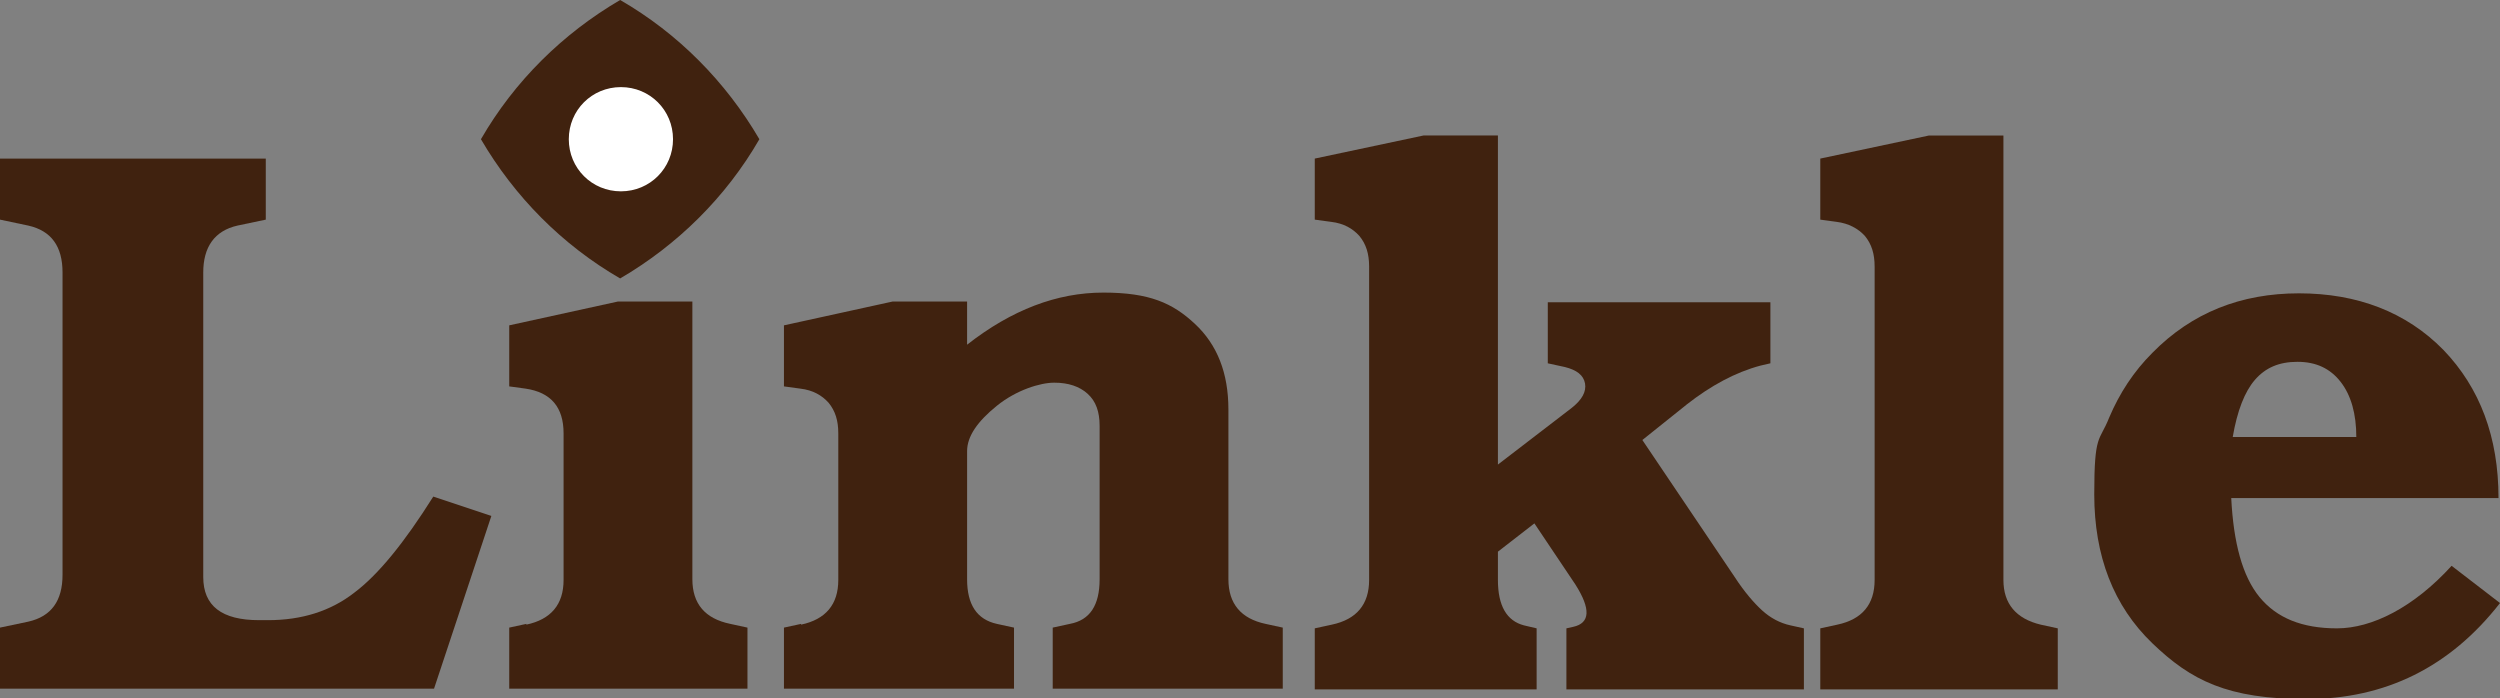 <?xml version="1.0" encoding="UTF-8"?>
<svg xmlns="http://www.w3.org/2000/svg" version="1.1" viewBox="0 0 335.8 93.8">
  <rect x="0" y="0" width="335.8" height="93.8" fill="#808080" stroke="none"/>
  <defs>
    <style>
      .cls-1 {
        fill: #fff;
      }

      .cls-2 {
        fill: #40220f;
      }
    </style>
  </defs>
  <!-- Generator: Adobe Illustrator 28.7.1, SVG Export Plug-In . SVG Version: 1.2.0 Build 142)  -->
  <g>
    <g id="_レイヤー_1" data-name="レイヤー_1">
      <path class="cls-2" d="M102,18.7c-4.5-7.7-10.9-14.2-18.7-18.7-7.7,4.5-14.2,10.9-18.7,18.7,4.5,7.7,10.9,14.2,18.7,18.7,7.7-4.5,14.2-10.9,18.7-18.7Z"/>
      <path class="cls-2" d="M31.9,30.3c-3.1.7-4.6,2.9-4.6,6.3v40.9c0,3.9,2.5,5.8,7.5,5.8h1.2c4.5,0,8.4-1.2,11.6-3.7,3.2-2.4,6.7-6.7,10.6-12.9l7.8,2.6-7.7,23.2H0v-8.2l3.8-.8c3.1-.7,4.6-2.8,4.6-6.3v-40.6c0-3.5-1.5-5.6-4.6-6.3l-3.8-.8v-8.2h35.7v8.2l-3.8.8Z"/>
      <path class="cls-2" d="M70.7,83.9c3.3-.7,5-2.7,5-6v-19.7c0-3.5-1.7-5.5-5.1-6l-2.2-.3v-8.2l14.6-3.2h10v37.3c0,3.3,1.7,5.3,5.1,6l2.3.5v8.2h-32v-8.2l2.3-.5Z"/>
      <path class="cls-2" d="M107.6,83.9c3.3-.7,5-2.7,5-6v-19.7c0-1.7-.4-3-1.3-4.1-.9-1-2.1-1.7-3.8-1.9l-2.2-.3v-8.2l14.6-3.2h10v5.8c6-4.7,12.1-7,18.3-7s9.3,1.4,12.3,4.2c3,2.8,4.5,6.6,4.5,11.5v22.8c0,3.3,1.7,5.3,5,6l2.3.5v8.2h-30.9v-8.2l2.3-.5c2.7-.5,4-2.5,4-6v-20.6c0-1.9-.5-3.3-1.6-4.3-1.1-1-2.6-1.5-4.5-1.5s-5.1,1-7.7,3.1c-2.6,2.1-4,4.1-4,6.1v17.2c0,3.4,1.3,5.4,4,6l2.3.5v8.2h-30.9v-8.2l2.3-.5Z"/>
      <path class="cls-2" d="M191.2,18.2h10v44.2l9.9-7.6c1.4-1.1,2-2.2,1.8-3.3-.2-1.1-1.1-1.8-2.7-2.2l-2.3-.5v-8.2h29.9v8.2l-1.3.3c-3.4.9-6.7,2.7-9.9,5.2l-6,4.8,12.4,18.4c1.3,2,2.6,3.5,3.7,4.5,1.1,1,2.4,1.7,3.8,2l1.8.4v8.2h-31.9v-8.2l.9-.2c2.3-.5,2.4-2.4.3-5.7l-5.5-8.2-4.9,3.8v3.8c0,3.5,1.2,5.5,3.5,6.1l1.7.4v8.2h-29.8v-8.2l2.3-.5c3.3-.7,5-2.7,5-6v-42.1c0-1.7-.4-3-1.3-4.1-.9-1-2.1-1.7-3.8-1.9l-2.2-.3v-8.2l14.6-3.1Z"/>
      <path class="cls-2" d="M246.8,83.9c3.3-.7,5-2.7,5-6v-42.1c0-1.7-.4-3-1.3-4.1-.9-1-2.2-1.7-3.8-1.9l-2.2-.3v-8.2l14.6-3.1h10v59.7c0,3.2,1.7,5.2,5,6l2.3.5v8.2h-31.9v-8.2l2.3-.5Z"/>
      <path class="cls-2" d="M335.8,81c-6.7,8.6-15.4,12.9-26,12.9s-15.5-2.5-20.7-7.5c-5.2-5-7.8-11.7-7.8-20s.7-7,2-10.3c1.4-3.3,3.3-6.2,5.8-8.7,5.3-5.4,11.9-8,19.7-8s14.4,2.5,19.4,7.6c4.9,5.1,7.4,11.7,7.4,19.9h-35.9c.3,6,1.5,10.5,3.8,13.3,2.3,2.8,5.7,4.2,10.4,4.2s10.3-2.8,15.4-8.4l6.5,5ZM299.9,58.7h16.6c0-3.1-.7-5.6-2.1-7.4-1.4-1.8-3.3-2.7-5.8-2.7s-4.3.8-5.7,2.4c-1.4,1.6-2.4,4.2-3,7.7Z"/>
      <path class="cls-1" d="M90.4,18.7c0,3.9-3.1,7-7,7s-7-3.1-7-7,3.1-7,7-7,7,3.1,7,7Z"/>
    </g>
  </g>
</svg>